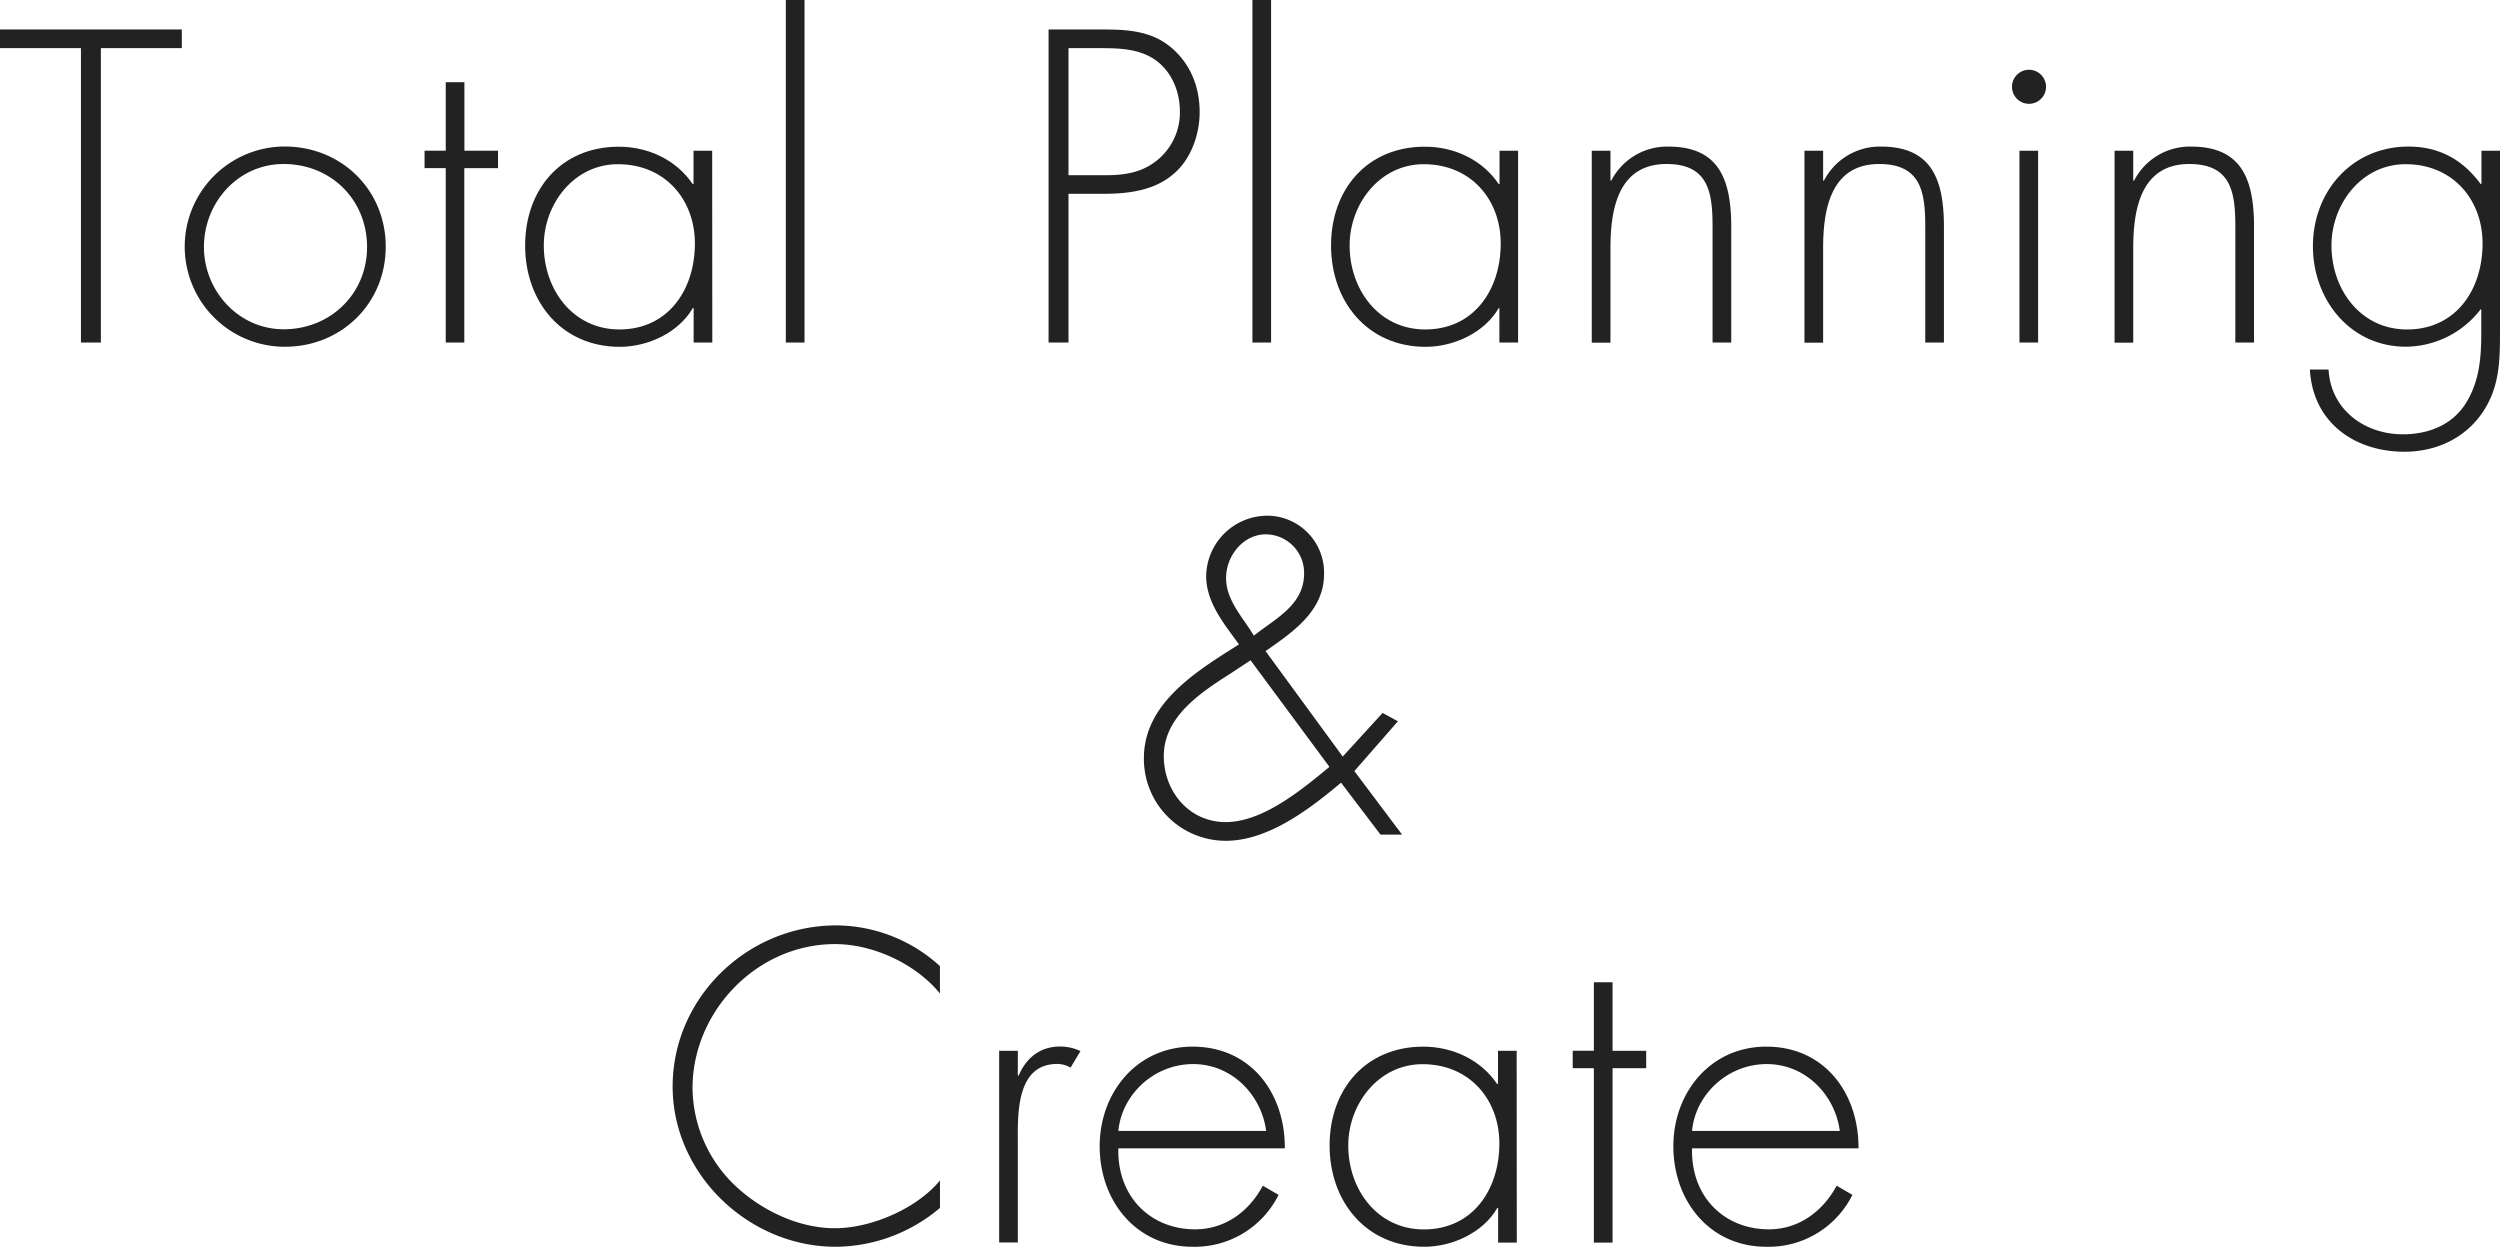 <svg xmlns="http://www.w3.org/2000/svg" viewBox="0 0 774 386"><defs><style>.cls-1{fill:#222;}</style></defs><title>hero_1</title><g id="レイヤー_2" data-name="レイヤー 2"><g id="レイヤー_1-2" data-name="レイヤー 1"><path class="cls-1" d="M31.23,106.05H25.06V14.91H0V9.13H56.29v5.78H31.23Z"/><path class="cls-1" d="M119.42,76.36c0,17.61-13.75,31-31.23,31a31,31,0,0,1,0-62C105.67,45.38,119.42,58.75,119.42,76.36Zm-56.28.13c0,13.5,10.66,25.45,24.67,25.45,14.52,0,25.83-11,25.83-25.45,0-14.66-11.18-25.71-25.83-25.71C73.67,50.78,63.14,62.73,63.14,76.49Z"/><path class="cls-1" d="M143.75,106.05H138v-54h-6.56v-5.4H138V25.45h5.78V46.66h10.41v5.4H143.75Z"/><path class="cls-1" d="M220.53,106.05h-5.78V95.38h-.26c-4.37,7.59-13.88,12-22.61,12-18,0-29.3-14-29.3-31.37s11.18-30.59,29-30.59c9.12,0,17.86,4.11,22.87,11.57h.26V46.66h5.78ZM168.36,76c0,13.63,9,26,23.39,26,15.16,0,23.39-12.34,23.39-26.61,0-13.75-9.39-24.55-23.78-24.55C177.74,50.78,168.36,63.12,168.36,76Z"/><path class="cls-1" d="M249.08,106.05h-5.79V0h5.79Z"/><path class="cls-1" d="M330.81,106.05h-6.17V9.13h17.09c7.58,0,14.91.51,20.95,5.65s8.73,12.34,8.73,19.93c0,6.94-2.69,14.65-8.09,19.15C357.41,59,349.31,60,341.73,60H330.81ZM342,54.25c6.29,0,11.95-.77,17-5.27a19,19,0,0,0,6.29-14.53c0-6-2.44-12.08-7.32-15.68s-11.05-3.86-17-3.86H330.81V54.25Z"/><path class="cls-1" d="M393.53,106.05h-5.78V0h5.78Z"/><path class="cls-1" d="M470,106.05h-5.79V95.38H464c-4.36,7.59-13.87,12-22.61,12-18,0-29.3-14-29.3-31.37s11.18-30.59,29-30.59C450.22,45.38,459,49.49,464,57h.26V46.66H470ZM417.84,76c0,13.63,9,26,23.39,26,15.16,0,23.39-12.34,23.39-26.61,0-13.75-9.38-24.55-23.78-24.55C427.22,50.78,417.84,63.12,417.84,76Z"/><path class="cls-1" d="M498.6,55.92h.25a19.45,19.45,0,0,1,17.61-10.54c15.29,0,19.53,9.51,19.53,24.81v35.86h-5.78V70.19c0-10.67-1.29-19.41-14.26-19.41-14.91,0-17.35,13.88-17.35,26v29.31h-5.79V46.66h5.79Z"/><path class="cls-1" d="M564.44,55.92h.26a19.45,19.45,0,0,1,17.61-10.54c15.29,0,19.53,9.51,19.53,24.81v35.86h-5.78V70.19c0-10.67-1.29-19.41-14.27-19.41-14.9,0-17.35,13.88-17.35,26v29.31h-5.78V46.66h5.78Z"/><path class="cls-1" d="M633.45,26.87a5.27,5.27,0,0,1-10.54,0,5.27,5.27,0,0,1,10.54,0ZM631,106.05h-5.78V46.66H631Z"/><path class="cls-1" d="M660.45,55.92h.26a19.43,19.43,0,0,1,17.6-10.54c15.3,0,19.54,9.51,19.54,24.81v35.86h-5.79V70.19c0-10.67-1.28-19.41-14.26-19.41-14.91,0-17.35,13.88-17.35,26v29.31h-5.78V46.66h5.78Z"/><path class="cls-1" d="M774,103.23c0,9.12-.26,17.35-5.91,25.19-5.53,7.59-14.27,11.44-23.65,11.44-15.55,0-28.4-9.12-29.3-25.45h5.79c.64,12.34,11.05,20.05,23,20.05,7.45,0,14.65-2.57,19-8.87,4.62-6.81,5.27-14.52,5.27-22.49V95.77H768a29.41,29.41,0,0,1-23.13,11.57c-17.22,0-28.79-14.53-28.79-31.11,0-17.1,12.21-30.85,29.56-30.85,9.64,0,16.83,4.11,22.36,11.57h.26V46.66H774ZM721.83,76c0,13.63,9,26,23.38,26,15.17,0,23.39-12.34,23.39-26.61,0-13.75-9.38-24.55-23.77-24.55C731.21,50.78,721.83,63.12,721.83,76Z"/><path class="cls-1" d="M415.19,242.31c-10.79,9.12-23.13,18-35.72,18a25.35,25.35,0,0,1-25.32-25.58c0-17,16.2-26.87,29.43-35.22-4.5-6.3-10.15-12.86-10.15-21.21a19,19,0,0,1,18.89-18.64,17.64,17.64,0,0,1,17.61,18c0,11.06-8.74,17.49-18.12,23.91l23.9,32.66,12.34-13.5,4.75,2.57-13.49,15.43,14.77,19.66H427.4ZM381,208.5c-9.25,5.91-20.69,13.37-20.69,25.58,0,10.93,7.84,20.44,19.15,20.44s23.13-9.64,32.13-17.1l-24.42-33Zm-1.41-29.57c0,6.94,5.14,12.08,8.61,17.87,6.81-5.4,15.55-9.51,15.55-19.28a11.93,11.93,0,0,0-11.82-12.09C384.87,165.43,379.6,172.12,379.6,178.93Z"/><path class="cls-1" d="M291,307.58c-7.45-9.12-20.56-15.29-32.51-15.29-24.16,0-44.08,20.82-44.08,44.6a42.19,42.19,0,0,0,13,30c8.09,7.71,19.66,13.37,31.1,13.37,11.18,0,25.31-6.05,32.51-14.79v8.49A50.38,50.38,0,0,1,258.75,386c-27,0-50.5-22.5-50.5-49.62,0-27.51,23.13-49.88,50.63-49.88A48.05,48.05,0,0,1,291,299.1Z"/><path class="cls-1" d="M315.12,333h.26c2.31-5.4,6.55-9,12.85-9a15,15,0,0,1,6.29,1.41l-3.08,5.14a8,8,0,0,0-4.11-1.15c-13,0-12.21,16.19-12.21,24.94v30.33h-5.78V325.32h5.78Z"/><path class="cls-1" d="M346.24,355.53c-.38,15,10,25.07,23.78,25.07,9.25,0,16.7-5.53,20.94-13.5l4.89,2.83A29,29,0,0,1,369.25,386c-17.61,0-28.79-14.27-28.79-31.11,0-16.58,11.44-30.85,28.79-30.85,18,0,28.65,14.4,28.53,31.49ZM392,350.14c-1.41-10.93-10.41-20.7-22.61-20.7s-22.11,9.51-23.14,20.7Z"/><path class="cls-1" d="M469.6,384.71h-5.78V374h-.26c-4.37,7.59-13.88,12-22.62,12-18,0-29.3-14-29.3-31.37s11.18-30.59,29-30.59c9.13,0,17.87,4.11,22.88,11.57h.26V325.32h5.78Zm-52.18-30.08c0,13.63,9,26,23.39,26,15.17,0,23.39-12.34,23.39-26.61,0-13.75-9.38-24.55-23.77-24.55C426.81,329.44,417.42,341.78,417.42,354.63Z"/><path class="cls-1" d="M499.25,384.71h-5.79v-54h-6.55v-5.4h6.55V304.11h5.79v21.21h10.41v5.4H499.25Z"/><path class="cls-1" d="M523.86,355.53c-.39,15,10,25.07,23.77,25.07,9.25,0,16.7-5.53,21-13.5l4.88,2.83A29,29,0,0,1,546.86,386c-17.61,0-28.79-14.27-28.79-31.11,0-16.58,11.44-30.85,28.79-30.85,18,0,28.65,14.4,28.53,31.49Zm45.74-5.39c-1.41-10.93-10.41-20.7-22.61-20.7s-22.11,9.51-23.13,20.7Z"/></g></g></svg>